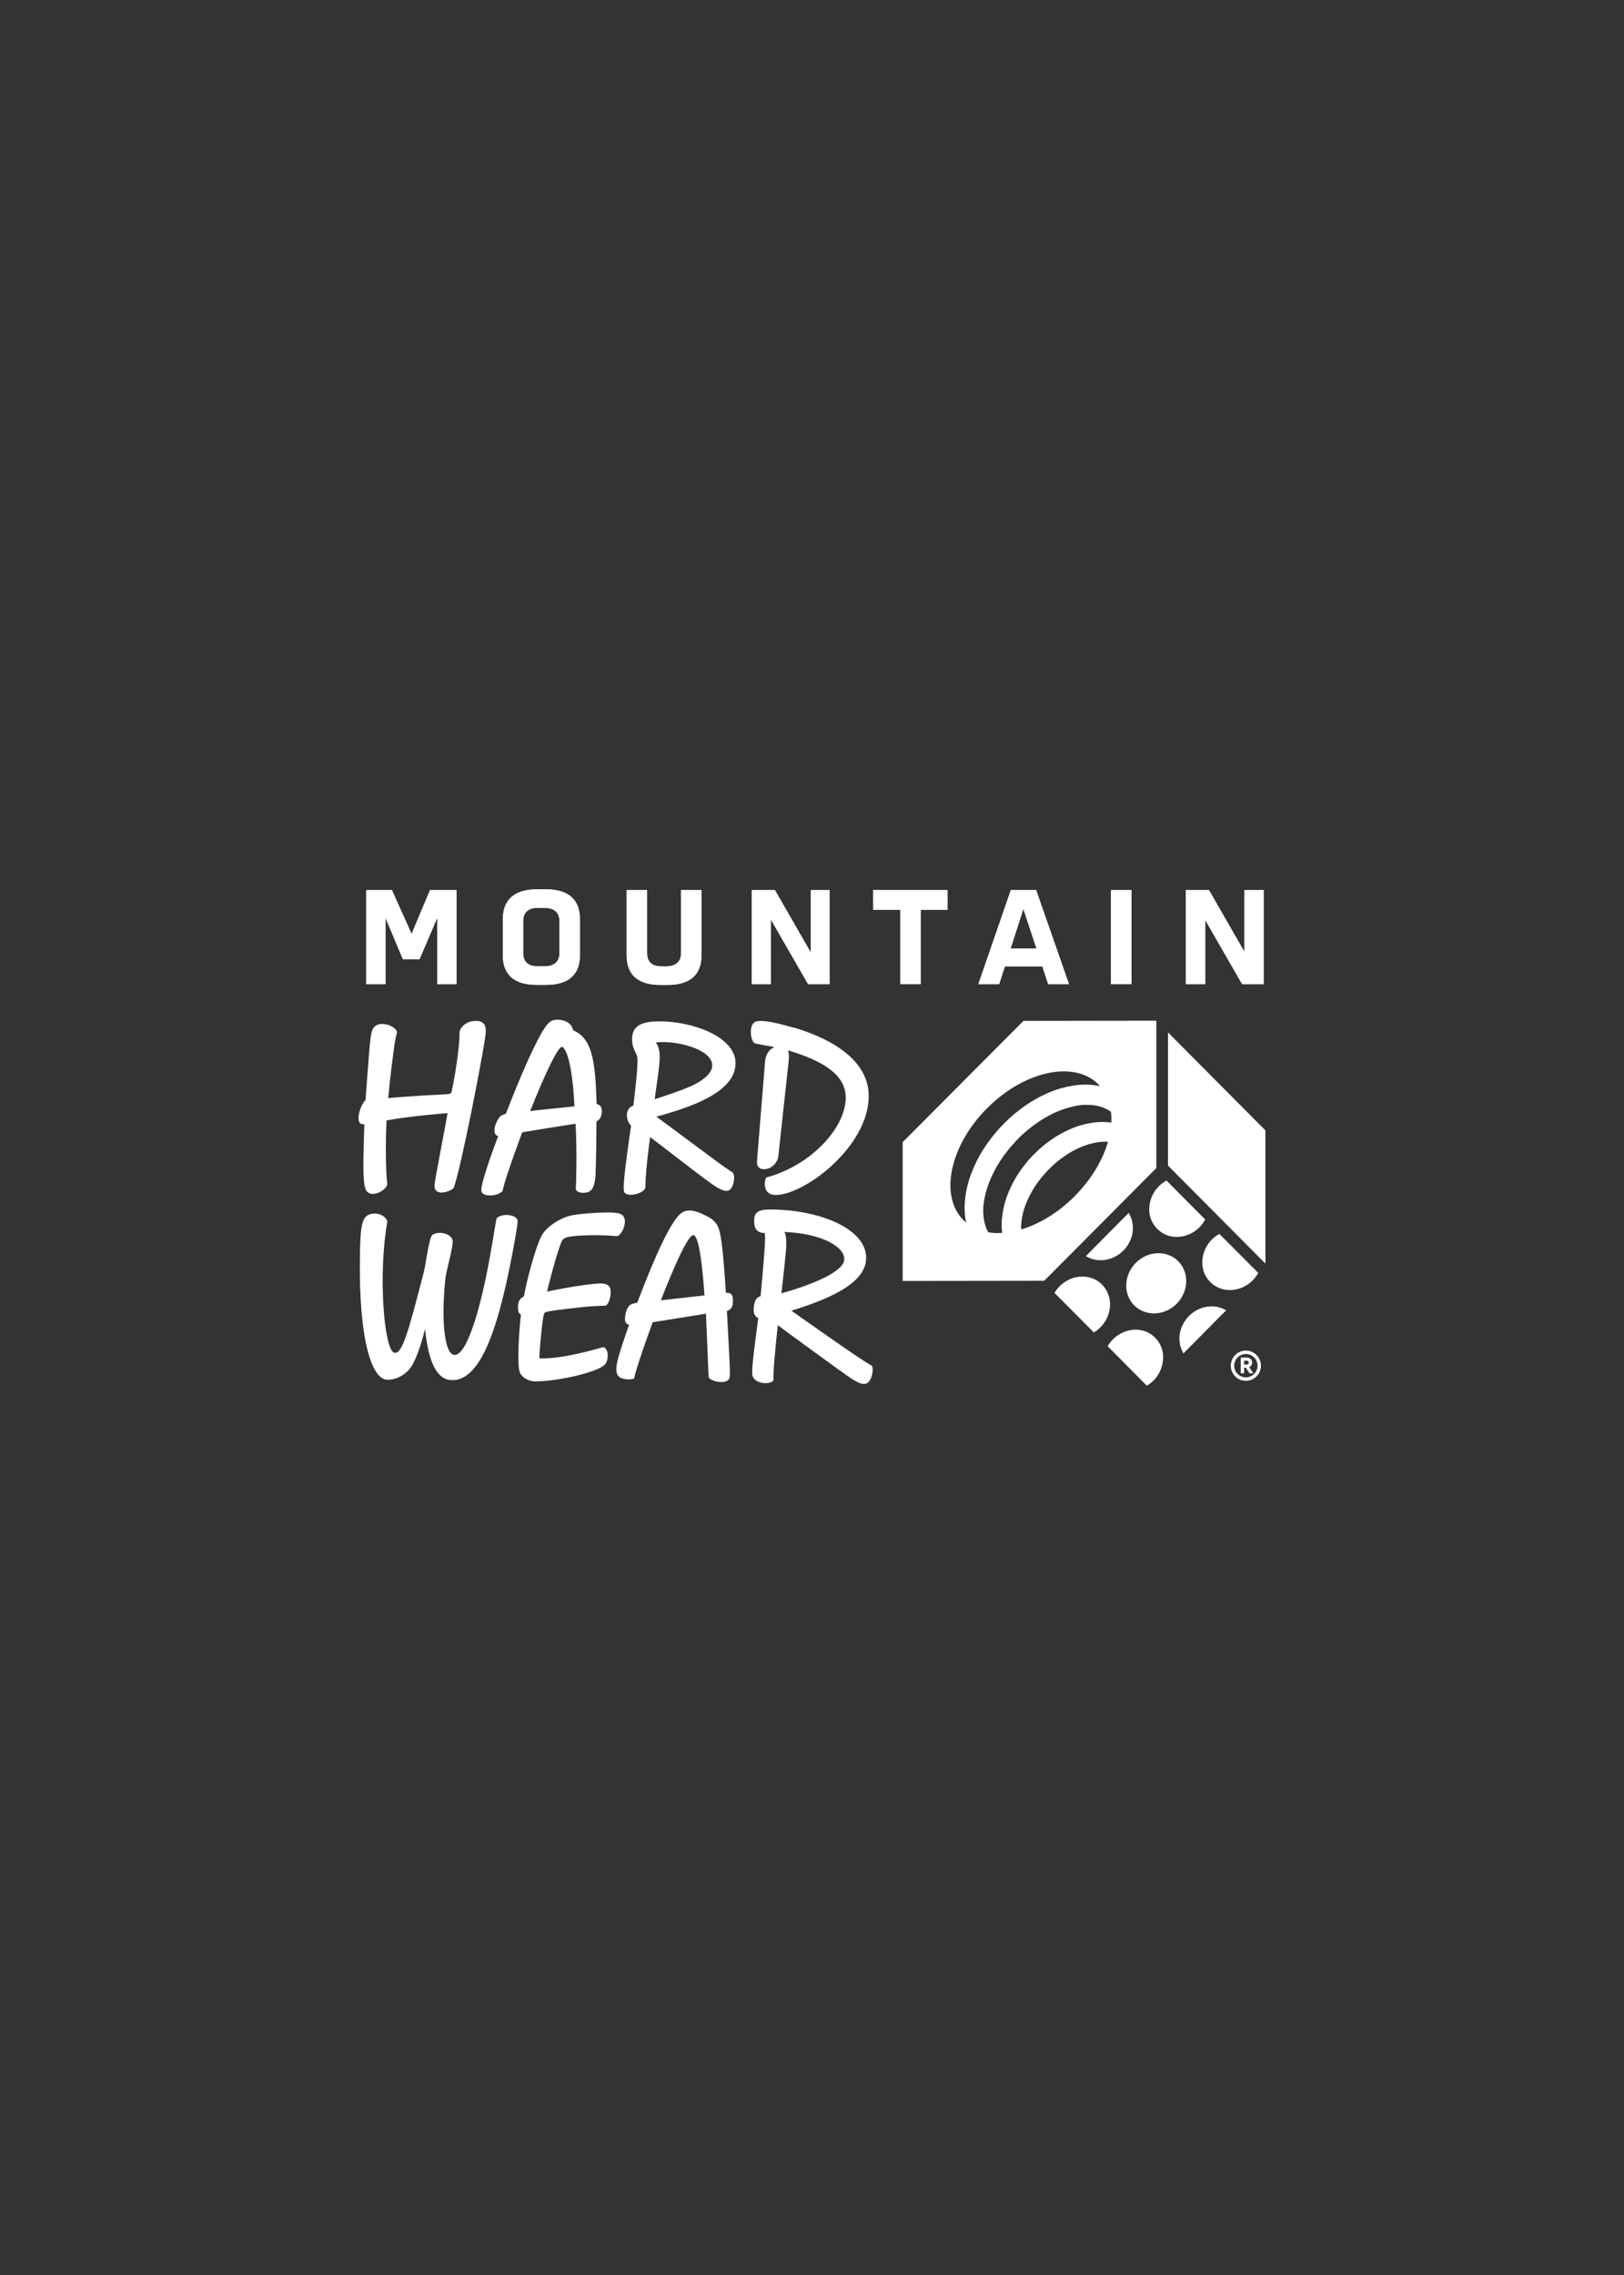 <?xml version="1.0" encoding="UTF-8"?><svg id="Layer_1" xmlns="http://www.w3.org/2000/svg" viewBox="0 0 250 350"><rect x="0" y="0" width="250" height="350" fill="#333333" stroke="none"/><defs><style>.cls-1{fill:#fff;stroke-width:0px;}</style></defs><polygon class="cls-1" points="59.34 141.19 62.02 147.57 64.58 147.57 67.31 141.2 67.31 151.41 70.27 151.41 70.27 136.94 66.2 136.94 63.36 143.68 60.33 136.94 56.38 136.94 56.38 151.41 59.34 151.41 59.34 141.19"/><polygon class="cls-1" points="127.71 136.94 124.81 136.94 124.81 146.54 119.29 136.94 115.74 136.94 115.74 151.41 118.65 151.41 118.65 141.43 124.4 151.41 127.71 151.41 127.71 136.94"/><polygon class="cls-1" points="138.59 151.41 141.73 151.41 141.73 139.96 145.85 139.96 145.85 136.94 134.4 136.94 134.4 139.96 138.59 139.96 138.59 151.41"/><path class="cls-1" d="M154.69,148.68h5.77l.9,2.73h3.2l-5.06-14.47h-3.89l-5,14.47h3.2l.88-2.73ZM157.54,139.82l2.02,6.12h-3.99l1.97-6.12Z"/><path class="cls-1" d="M84.04,136.82h-1.4c-3.72,0-5.23,1.86-5.23,4.59v5.58c0,2.96,1.74,4.53,5.23,4.53h1.4c3.72,0,5.23-1.8,5.23-4.53v-5.58c0-2.73-1.45-4.59-5.23-4.59ZM86.13,146.64c0,1.28-.81,2.03-2.33,2.03h-.99c-1.57,0-2.27-.76-2.27-2.03v-4.88c0-1.4.76-2.09,2.27-2.09h.99c1.51,0,2.33.7,2.33,2.09v4.88Z"/><rect class="cls-1" x="171.03" y="136.94" width="3.14" height="14.47"/><path class="cls-1" d="M107.99,136.94h-3.14v9.71c0,1.28-.81,2.03-2.33,2.03h-.64c-1.57,0-2.27-.76-2.27-2.03v-9.71h-3.14v10.06c0,2.96,1.74,4.53,5.23,4.53h1.05c3.72,0,5.23-1.8,5.23-4.53v-10.06Z"/><polygon class="cls-1" points="185.53 141.53 191.22 151.41 194.53 151.41 194.53 136.94 191.57 136.94 191.57 146.44 186.11 136.94 182.56 136.94 182.56 151.41 185.53 151.41 185.53 141.53"/><polygon class="cls-1" points="59.34 141.19 62.02 147.57 64.58 147.57 67.31 141.2 67.31 151.41 70.27 151.41 70.27 136.94 66.2 136.94 63.36 143.68 60.33 136.94 56.38 136.94 56.38 151.41 59.34 151.41 59.34 141.19"/><polygon class="cls-1" points="127.71 136.94 124.81 136.94 124.81 146.54 119.29 136.94 115.74 136.94 115.74 151.41 118.65 151.41 118.65 141.43 124.4 151.41 127.71 151.41 127.71 136.94"/><polygon class="cls-1" points="138.59 151.41 141.73 151.41 141.73 139.96 145.85 139.96 145.85 136.94 134.4 136.94 134.4 139.96 138.59 139.96 138.59 151.41"/><path class="cls-1" d="M154.69,148.68h5.77l.9,2.73h3.2l-5.06-14.47h-3.89l-5,14.47h3.2l.88-2.73ZM157.54,139.82l2.02,6.12h-3.99l1.97-6.12Z"/><path class="cls-1" d="M84.04,136.82h-1.4c-3.72,0-5.23,1.86-5.23,4.59v5.58c0,2.96,1.74,4.53,5.23,4.53h1.4c3.72,0,5.23-1.8,5.23-4.53v-5.58c0-2.73-1.45-4.59-5.23-4.59ZM86.13,146.64c0,1.28-.81,2.03-2.33,2.03h-.99c-1.57,0-2.27-.76-2.27-2.03v-4.88c0-1.4.76-2.09,2.27-2.09h.99c1.51,0,2.33.7,2.33,2.09v4.88Z"/><rect class="cls-1" x="171.03" y="136.94" width="3.14" height="14.47"/><path class="cls-1" d="M107.99,136.94h-3.14v9.71c0,1.28-.81,2.03-2.33,2.03h-.64c-1.57,0-2.27-.76-2.27-2.03v-9.71h-3.14v10.06c0,2.96,1.74,4.53,5.23,4.53h1.05c3.72,0,5.23-1.8,5.23-4.53v-10.06Z"/><polygon class="cls-1" points="185.53 141.53 191.22 151.41 194.53 151.41 194.53 136.94 191.57 136.94 191.57 146.44 186.11 136.94 182.56 136.94 182.56 151.41 185.53 151.41 185.53 141.53"/><path class="cls-1" d="M73.48,157.08c-1.63-.15-2.61.98-2.73,1.63,0,2.84-.87,7.69-1.25,9.32q-.08.27-.61.3c-1.52.08-6.44.34-9.13.61.27-2.88.61-5.64.95-8.11.15-.98.27-1.59.42-2.01-.04-.38-.68-1.06-1.82-1.25-.87-.15-1.63.11-1.93.76-.27.53-.38,1.44-.57,3.79-.15,1.78-.53,7.08-.53,7.08-.45.45-.95,1.52-1.06,2.42-.08.53,0,.98.19,1.17.15.11.34.19.68.19-.15,4.85-.34,9.09.27,10.15.45.8,1.7.68,2.69-.11.42-.34.57-.68.57-.95-.23-1.33-.3-6.44-.11-9.7,3.26-.61,9.17-1.14,9.39-1.1-.45,2.61-1.93,10.08-2.01,11.06-.11,1.89,2.54.98,2.95.42,1.1-2.84,4.55-20.65,4.89-23.45.19-1.44-.11-2.12-1.25-2.24Z"/><path class="cls-1" d="M110.07,178.48l-9.03-6.69c2.86-.77,5.22-1.57,7.1-2.47,3.37-1.62,5.12-3.52,5.09-5.81-.05-3.99-6.53-6.38-11.73-6.38-3.16,0-4.3.93-4.19,3.04.08,1.36.82,1.9.82,2.75.03,1.9-.36,4.79-.62,7.15-.82.33-1,.9-1,1.52,0,.57.18,1.08.64,1.62l-.31,2.11c-.59,4.24-1,7.49-.75,8.05.41.93,3.16.26,3.27-.72,0-.72.03-1.78.31-4.42.15-1.41.41-3.29.41-3.29,1.78,1.31,7.77,6.02,9.67,7.33,1.23.85,2.08,1.16,2.6.77.59-.44.93-2.14.41-2.68,0,0-1.21-.77-2.7-1.88ZM100.96,160.37c3.16-.36,8.52,1.05,8.67,3.4.08,1.05-.85,2.08-2.6,3.01-1.65.87-5.07,1.93-6.25,2.34l.49-3.52c.39-2.8.46-4.12-.31-5.22ZM122.24,158.13c-3.65-1.09-5.53-1.27-6.09-.86-.41.28-.61.94-.56,1.65.05.89.3,1.39.56,1.57.08.05,1.19.28,3.04.58-.94.48-1.34,1.32-1.42,2.28l-1.24,15.29c-.05.89.41,1.27,1.12,1.24,1.19-.03,2.05-1.09,2.16-1.93l1.6-14.74c.08-.74.03-1.19-.1-1.62,5.55,1.67,8.8,3.8,8.88,7.15.1,4.49-4.89,10.09-11.39,12.17-.48.15-.74.2-.84.25-.13.2-.23.53-.23.96,0,.79.33,1.67,1.57,1.72,4.39.13,14.43-7.38,14.43-15.22,0-4.79-4.34-8.37-11.49-10.53Z"/><path class="cls-1" d="M91.85,169.86c-.11-2.82-.19-5.15-.66-7.21-.39-1.7-1.15-3.42-2.96-4.14-.14-.52-.26-.78-.66-1.09-.55-.43-1.55-.69-2.41-.46-.72.2-1.3.98-2.41,3.1-1.55,2.96-3.39,7.47-4.88,11.29-.37.11-.7.22-.89.43-.31.34-.66.98-.8,1.58-.14.66-.09,1.29.52,1.44-.6,1.47-2.61,7.04-2.61,8.22,0,.63.46.89,1.35.89,1.06,0,1.7-.4,1.93-.69.14-.83,1.03-3.65,3.02-9.02,1.72-.29,6.64-1.09,8.22-1.32.23,4.6.09,8.96.03,10.08.06.26.43.55,1.09.55,1.15,0,1.83-.46,1.95-2.79.08-1.61.14-6.38.14-8.07v-.14c.66-.26.83-1.03.83-1.64s-.32-.92-.78-1.01ZM81.62,170.92c2.41-6.03,4.25-9.83,4.91-9.88,1.03.57,1.7,4.65,1.9,9.17-2.13.23-5.17.52-6.81.72Z"/><path class="cls-1" d="M94.98,186.61c-1.45-.19-4.92.02-6.77.33-2.03.35-4.21,1.91-4.86,3.22-1.12,2.23-2.43,7.62-2.69,9.27-.65.35-.92.79-.92,1.71,0,.59.13.99.46,1.12-.2,1.38-.68,7.43-.2,8.81.25.73,1.25,1.45,2.37,1.45,3.48,0,9.53-1.38,10.71-2.56.33-.33.53-.99.46-1.71-.07-.53-.33-.99-.72-.99-.07,0-6.18,1.91-9.79,1.71,0-1.25.44-5.72.66-6.64.06-.26.13-.44.53-.53,1.26-.27,5.85-.79,7.16-.85s1.47-.07,1.84-.07c.39-.13.79-1.12.79-2.1s-.52-1.42-2.04-1.31c-2.23.16-6.44.92-7.75,1.25.2-1.05,1.62-6.39,2.23-7.69.19-.4.46-.6.99-.72,1.31-.29,4.73-.39,7.56-.13.26,0,.85-.66,1.05-1.38.38-1.32,0-2.03-1.05-2.17Z"/><path class="cls-1" d="M76.47,187.41c-.14.37-.14.71-.83,4.66-1.4,8.32-3.66,16.55-5.72,16.38-1.4-.11-2.09-4.86-1.34-11.92.31-1.74,1.11-4.46,1.11-5.55,0-1.03-1.89-1.72-3.09-1.03-.57.34-1.03,4.52-1.37,5.8-2.46,9.55-3.37,12.72-4.57,12.35-1.54-.49-2.49-12.09-1.03-20.18-.06-.49-1.03-1.46-2.46-1.17-1.52.29-1.72,1.89-1.77,7.03-.14,12.46,1.83,18.15,4.03,18.47,1.34.17,3-.71,3.83-1.92.66-.94,1.52-3.17,2.17-5.89.54,5.35,1.92,7.86,4.15,7.89,4.72.09,7.49-9.12,9.78-22.13.23-1.37.34-2.06.31-2.43-.06-.83-2.2-1.23-3.2-.37Z"/><path class="cls-1" d="M134.19,210.11c-1.41-.72-9.99-6.79-12.36-8.47,7.39-2.26,11.15-4.66,11.48-7.7.52-4.72-6.98-7.86-14.73-7.86-1.88,0-2.48.44-2.48,1.68v.17c0,1.19.52,1.74,1.6,1.77.22.3-.06,3.42-.33,6.59l-.28,3.12c-.22.06-.52.19-.72.5-.33.55-.41,1.66-.3,2.1.11.39.36.66.66.77-.52,3.92-.94,7.04-.94,8.3,0,.52.06.74.28,1.02.36.44,1.02.69,1.85.69.5,0,.97-.17,1.16-.44-.14-.63.3-5.3.66-8.47.77.58,10.24,7.53,11.39,8.25.94.58,1.54.86,2.07.77,1.1-.17,1.35-2.62.99-2.79ZM120.76,189.53c6.04.25,9.49,2.48,9.19,4.39-.33,1.96-5.68,3.95-9.66,5.05.19-1.74.72-6.12.74-7.31.03-.86,0-1.63-.28-2.12Z"/><path class="cls-1" d="M111.74,198.88c-.25-3.93-.48-6.7-.76-8.39-.28-1.74-.6-2.59-2.19-3.4-1.18-.6-1.97-.86-2.7-.86-.88,0-1.49.5-2.12,1.39-1.79,2.49-4.03,7.96-5.87,12.8-.66.1-1.01.23-1.28.5-.4.43-.66,1.54-.6,2.17.05.4.2.63.63.71-.71,1.99-1.26,3.65-1.56,4.69-.53,1.79-.58,2.85.05,3.35s2.12.43,2.29.2c.13-.88,1.34-4.53,2.85-8.62l8.19-1.31c.15,2.85.38,9.52.43,9.83.33.38,1.16.68,1.97.68.73,0,1.08-.25,1.21-.6.13-.38.1-1.01-.03-3.7-.13-2.44-.23-4.66-.35-6.63.81-.28.93-.81.93-1.64,0-.91-.35-1.21-1.08-1.16ZM108.46,199.29l-6.73.76c2.04-5.22,4.21-10.1,5.01-10.03.86.08,1.39,4.71,1.71,9.27Z"/><path class="cls-1" d="M154.3,194.2l-.47-.15-.26-.08c-.11-.04-.24-.11-.37-.16-.31-.13-.61-.28-.89-.46-.15-.1-.32-.2-.48-.31-.17-.11-.32-.26-.49-.4l-.13-.11-.07-.05-.03-.03-.05-.06-.21-.2-.11-.11-.13-.14-.27-.31c-.71-.89-1.22-1.92-1.5-3.02-.32-1.25-.42-2.54-.3-3.83.12-1.38.42-2.74.9-4.03.5-1.36,1.14-2.67,1.91-3.89.8-1.25,1.71-2.42,2.72-3.51l.1-.1.11-.12.18-.18.37-.37c.28-.26.55-.53.83-.77.55-.5,1.13-.95,1.72-1.39,1.17-.86,2.42-1.59,3.74-2.18,1.26-.57,2.59-.97,3.95-1.2,1.27-.22,2.56-.23,3.83-.03,1.13.18,2.21.59,3.18,1.2.21.14.42.28.62.44.19.15.37.3.53.46l.12.12.03.03.07.07.04.05.17.2c.05.06.11.13.17.18l.08.09.09.13c.22.28.43.57.6.88.13.21.24.42.34.65l.24.55-2.54,1.02-.18-.34c-.07-.14-.15-.28-.24-.41-.1-.16-.22-.31-.34-.46l-.04-.06s-.05-.06-.08-.09l-.17-.18c-.06-.06-.12-.12-.18-.18l-.04-.05s-.06-.06.05.05h-.02l-.08-.07c-.11-.1-.22-.19-.34-.27-.13-.1-.26-.18-.4-.26-.3-.18-.62-.32-.96-.43-.38-.13-.77-.23-1.16-.28-.95-.12-1.91-.1-2.85.09-1.1.21-2.17.56-3.19,1.02-1.12.51-2.18,1.14-3.17,1.87-.51.37-1.02.77-1.5,1.2-.25.21-.47.42-.7.64l-.36.37-.18.18-.15.16c-.88.93-1.68,1.94-2.38,3.01-.68,1.03-1.24,2.13-1.7,3.28-.21.55-.39,1.11-.54,1.65-.14.53-.24,1.07-.31,1.61-.13.96-.09,1.93.11,2.87.16.75.47,1.47.9,2.1l.13.17s.04.06.06.09l.1.11.2.22.13.13.31.28.31.23c.17.13.34.24.53.34.08.04.14.09.21.13l.25.1.47.19-.84,2.17h0Z"/><path class="cls-1" d="M159.35,195.76l-.4-.12-.22-.06c-.09-.03-.21-.09-.32-.13-.27-.11-.53-.24-.77-.4l-.41-.26-.43-.34-.22-.18-.24-.25-.36-.37c-.05-.05-.14-.17-.21-.27l-.22-.31c-.15-.2-.29-.42-.4-.65-.11-.22-.22-.44-.34-.68-.12-.24-.17-.48-.25-.73-.3-1.07-.42-2.18-.34-3.28.09-1.18.33-2.35.71-3.47.42-1.16.95-2.27,1.59-3.33.67-1.06,1.44-2.06,2.29-2.98l.08-.09.04-.04.08-.08.15-.15.32-.3c.21-.22.43-.42.66-.62l.75-.64c.25-.19.5-.37.76-.56.99-.72,2.07-1.32,3.2-1.8,1.08-.47,2.23-.79,3.4-.95,1.09-.16,2.19-.14,3.27.07.25.05.5.11.75.19.24.06.48.15.7.25l.65.3c.2.12.39.25.58.37l.27.18c.09.06.16.14.24.2l.45.39.11.1.06.06.02.02.03.04c.05.05.09.11.14.16.1.11.2.22.28.34.18.24.35.48.49.74.12.22.21.4.28.55l.19.46-2.31.97s-.05-.1-.16-.29c-.06-.11-.13-.22-.21-.32-.09-.13-.18-.25-.28-.37-.07-.09-.15-.18-.24-.26l-.15-.15-.04-.04-.02-.02s.06.06.04.05l-.07-.05-.29-.21c-.05-.03-.09-.08-.15-.11l-.19-.06-.36-.19-.41-.15c-.14-.06-.29-.1-.45-.13-.16-.04-.32-.08-.49-.1l-.52-.06h-.56c-.4.01-.81.06-1.2.13-.89.16-1.76.44-2.59.82-.91.41-1.78.92-2.58,1.51l-.62.47-.57.48c-.18.14-.39.36-.6.56l-.31.3-.15.15-.02.02c.07-.08,0,0,.03-.03l-.03.03-.06.08c-.72.76-1.38,1.58-1.95,2.46-.53.85-.99,1.74-1.36,2.67-.32.85-.54,1.74-.65,2.64-.09.76-.05,1.54.11,2.29.04.17.09.34.13.49.04.15.12.29.18.43.05.12.1.24.17.36l.09.15c.02.06.05.12.1.17l.32.4.08.1.04.04.02.02-.06-.07.13.12c.08.08.16.16.24.23l.24.18c.13.1.26.19.41.27.06.03.1.07.17.1l.21.09.38.16-.82,2.24h0Z"/><path class="cls-1" d="M157.55,157.06l-18.59,18.66v21.35l21.79-.03,17.26-17.34v-22.67l-20.46.03ZM165.42,184.05c-5.75,5.75-13.42,7.39-17.13,3.64-3.71-3.74-2.07-11.45,3.68-17.21,5.75-5.75,13.42-7.39,17.13-3.64,3.72,3.75,2.07,11.44-3.68,17.2h0s0,0,0,0Z"/><path class="cls-1" d="M179.8,158.83l15,15.08v20.49l-15-15.08v-20.49Z"/><path class="cls-1" d="M173.76,195.9c-1.02,2.41.04,5.06,2.38,5.9,2.34.85,5.06-.42,6.08-2.84,1.02-2.42-.04-5.06-2.38-5.9-2.34-.85-5.05.42-6.08,2.84Z"/><path class="cls-1" d="M167.94,193.62c2.33.85,5.05-.42,6.07-2.83.3-.67.43-1.4.38-2.13-.04-.73-.26-1.44-.64-2.06l-6.59,6.65c.24.15.5.28.77.38Z"/><path class="cls-1" d="M188.02,201.24c-2.34-.85-5.05.42-6.07,2.84-.29.66-.42,1.38-.38,2.1.04.72.25,1.42.61,2.04l6.57-6.63c-.23-.14-.47-.25-.72-.35Z"/><path class="cls-1" d="M179.04,208.35c-.06-.59-.25-1.17-.55-1.68-.3-.52-.7-.96-1.18-1.31-.48-.35-1.03-.59-1.61-.71-.58-.12-1.18-.12-1.76,0-.71.14-1.38.43-1.98.86-.59.42-1.08.97-1.45,1.6l6.03,6.07c.83-.48,1.51-1.19,1.95-2.05.44-.86.63-1.82.54-2.78h0Z"/><path class="cls-1" d="M169.98,198c-1.51-1.94-4.39-2.15-6.46-.48-.48.39-.88.86-1.19,1.39l6.06,6.08c.21-.12.42-.27.61-.42,2.06-1.69,2.5-4.61.98-6.56Z"/><path class="cls-1" d="M176.93,186.51c.06.59.25,1.17.55,1.68.3.52.7.96,1.18,1.31.48.35,1.03.59,1.61.71.58.12,1.18.12,1.76,0,.74-.14,1.43-.45,2.04-.9.61-.45,1.1-1.03,1.46-1.69l-5.96-6c-.87.47-1.58,1.18-2.05,2.05-.47.87-.67,1.86-.59,2.84h0Z"/><path class="cls-1" d="M187.72,189.83c-.27.14-.52.31-.76.5-2.04,1.66-2.5,4.59-.99,6.53,1.51,1.94,4.39,2.16,6.46.49.52-.42.95-.94,1.26-1.52l-5.98-6Z"/><path class="cls-1" d="M191.79,207.78c-1.28,0-2.32,1.04-2.32,2.33s1.04,2.32,2.32,2.32,2.32-1.04,2.32-2.32-1.04-2.33-2.32-2.33ZM191.79,211.9c-.99,0-1.8-.8-1.8-1.79s.81-1.8,1.8-1.8,1.8.81,1.8,1.8-.81,1.79-1.8,1.79Z"/><path class="cls-1" d="M192.75,209.63c0-.47-.32-.77-.83-.77h-.92v2.41h.52v-.86h.25s.58.86.58.86h.59l-.64-.94c.27-.12.44-.37.44-.69ZM191.52,209.33h.33c.34,0,.38.17.38.3,0,.08,0,.3-.37.3h-.34v-.6Z"/></svg>
